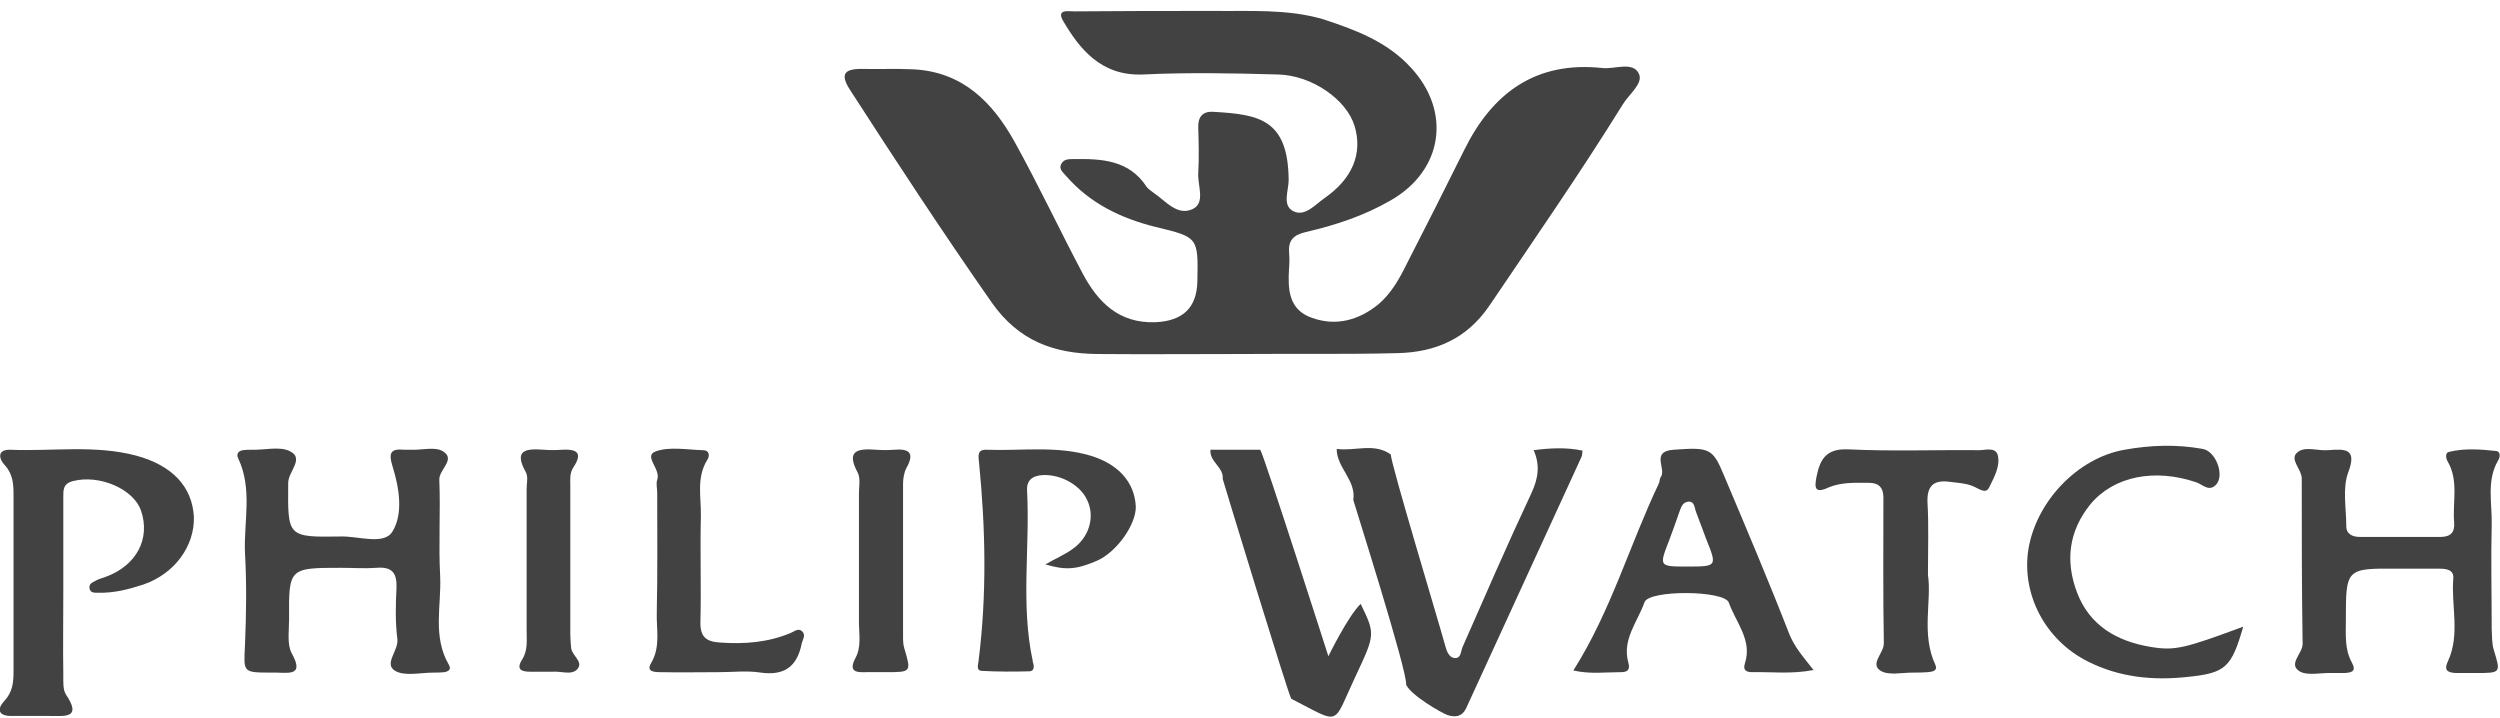 <svg width="202" height="58" viewBox="0 0 202 58" fill="none" xmlns="http://www.w3.org/2000/svg">
<g clip-path="url(#clip0_1848_16738)">
<path d="M112.908 28.534C115.978 28.465 118.518 27.389 120.353 24.683C123.987 19.306 127.692 13.963 131.115 8.447C131.609 7.615 132.808 6.747 132.42 5.949C131.926 4.943 130.515 5.602 129.492 5.498C124.058 4.909 120.565 7.545 118.307 12.125C116.754 15.247 115.202 18.335 113.614 21.422C113.049 22.567 112.414 23.677 111.426 24.545C109.839 25.863 107.969 26.383 106.028 25.689C104.087 25.03 104.052 23.33 104.158 21.631C104.193 21.214 104.193 20.832 104.158 20.416C104.087 19.445 104.475 18.994 105.499 18.751C107.898 18.196 110.227 17.433 112.379 16.184C116.613 13.755 117.283 9.002 114.002 5.464C112.061 3.347 109.521 2.411 106.875 1.543C103.981 0.711 101.018 0.919 98.089 0.884C94.314 0.884 90.574 0.884 86.798 0.919C86.34 0.919 85.316 0.711 85.916 1.717C87.186 3.868 88.915 6.158 92.338 6.019C95.972 5.845 99.641 5.915 103.276 6.019C106.028 6.088 108.815 8.066 109.45 10.182C110.121 12.402 109.274 14.449 107.016 16.01C106.275 16.531 105.463 17.502 104.546 17.086C103.558 16.635 104.123 15.421 104.123 14.553C104.087 9.627 101.723 9.245 98.054 9.037C97.172 8.968 96.784 9.453 96.819 10.321C96.854 11.535 96.889 12.749 96.819 13.963C96.748 14.97 97.419 16.357 96.395 16.878C95.125 17.502 94.172 16.218 93.185 15.559C93.008 15.421 92.796 15.282 92.655 15.108C91.244 12.923 89.021 12.819 86.728 12.853C86.375 12.853 85.987 12.853 85.775 13.2C85.493 13.686 85.916 13.929 86.163 14.241C88.068 16.427 90.574 17.641 93.361 18.335C96.819 19.167 96.819 19.167 96.748 22.706C96.713 24.857 95.584 25.932 93.361 26.036C90.397 26.14 88.704 24.406 87.469 22.081C85.599 18.543 83.905 14.935 81.964 11.431C80.2 8.274 77.801 5.811 73.814 5.602C72.402 5.533 70.991 5.602 69.58 5.568C68.204 5.568 67.886 6.019 68.662 7.233C72.402 13.027 76.178 18.786 80.13 24.441C82.317 27.563 85.175 28.569 88.668 28.604C92.549 28.638 96.431 28.604 100.312 28.604C104.581 28.569 108.745 28.638 112.908 28.534Z" fill="#424242"/>
<path d="M35.566 46.574C35.425 43.972 35.602 41.37 35.496 38.769C35.46 37.936 36.836 37.138 35.813 36.479C35.178 36.062 34.084 36.375 33.237 36.34C33.061 36.34 32.885 36.34 32.708 36.34C31.579 36.236 31.367 36.548 31.72 37.693C32.249 39.393 32.602 41.475 31.72 42.932C31.05 44.077 29.003 43.313 27.557 43.348C23.181 43.417 23.252 43.383 23.287 39.011C23.287 38.109 24.593 37.069 23.464 36.479C22.652 36.028 21.382 36.375 20.324 36.34C20.077 36.34 19.865 36.34 19.618 36.375C19.265 36.444 19.089 36.652 19.23 36.999C20.429 39.497 19.688 42.134 19.794 44.666C19.935 47.13 19.9 49.627 19.794 52.125C19.688 54.346 19.583 54.346 21.982 54.346C22.088 54.346 22.229 54.346 22.335 54.346C23.464 54.38 24.558 54.554 23.57 52.784C23.181 52.056 23.358 50.98 23.358 50.044C23.323 45.88 23.358 45.88 27.592 45.88C28.545 45.88 29.462 45.95 30.415 45.88C31.685 45.776 32.073 46.297 32.038 47.476C31.967 48.864 31.932 50.252 32.108 51.639C32.214 52.576 30.979 53.652 31.932 54.207C32.708 54.658 33.978 54.346 35.037 54.346C35.319 54.346 35.637 54.346 35.919 54.311C36.237 54.241 36.484 54.103 36.272 53.721C34.931 51.431 35.672 48.934 35.566 46.574Z" fill="#424242"/>
<path d="M201.718 36.444C200.448 36.305 199.142 36.201 197.872 36.514C197.554 36.583 197.625 37.034 197.766 37.277C198.683 38.838 198.154 40.573 198.295 42.203C198.366 43.001 198.013 43.383 197.201 43.383C195.014 43.383 192.862 43.383 190.674 43.383C190.109 43.383 189.58 43.175 189.58 42.515C189.58 41.058 189.263 39.497 189.721 38.214C190.498 36.201 189.474 36.271 188.098 36.375C187.216 36.444 186.158 35.993 185.558 36.618C185.029 37.173 185.981 37.936 185.981 38.664C185.981 43.105 185.981 47.581 186.052 52.021C186.052 52.819 184.852 53.652 185.805 54.242C186.44 54.623 187.534 54.346 188.38 54.38C188.733 54.38 189.086 54.38 189.439 54.38C189.968 54.346 190.427 54.276 190.039 53.548C189.439 52.472 189.545 51.327 189.545 50.148C189.545 45.915 189.545 45.915 193.779 45.95C194.908 45.95 196.002 45.95 197.131 45.95C197.695 45.95 198.295 46.054 198.225 46.748C198.048 48.968 198.789 51.258 197.801 53.409C197.448 54.138 197.731 54.346 198.436 54.38C198.966 54.38 199.495 54.38 200.024 54.38C202.071 54.38 202.071 54.38 201.506 52.542C201.33 51.986 201.365 51.397 201.33 50.842C201.33 47.997 201.259 45.187 201.33 42.342C201.365 40.642 200.906 38.873 201.824 37.242C202.071 36.895 202 36.479 201.718 36.444Z" fill="#424242"/>
<path d="M11.044 36.826C7.692 35.924 4.269 36.479 0.847 36.34C-0.247 36.306 -0.106 37.069 0.388 37.589C1.059 38.318 1.094 39.15 1.094 40.018C1.094 44.771 1.094 49.489 1.094 54.242C1.094 55.144 1.023 55.907 0.353 56.636C-0.353 57.399 -0.035 57.884 1.023 57.85C2.011 57.85 3.034 57.85 4.022 57.85C5.257 57.85 6.633 58.058 5.328 56.115C5.081 55.733 5.116 55.109 5.116 54.589C5.081 52.264 5.116 49.974 5.116 47.65C5.116 45.152 5.116 42.689 5.116 40.191C5.116 39.601 5.081 39.081 5.892 38.873C8.009 38.318 10.797 39.497 11.397 41.267C12.173 43.556 11.009 45.707 8.539 46.609C8.256 46.713 7.974 46.783 7.727 46.922C7.48 47.06 7.163 47.164 7.233 47.546C7.304 47.928 7.657 47.893 7.939 47.893C9.209 47.928 10.409 47.615 11.573 47.234C14.114 46.367 15.737 44.111 15.666 41.752C15.525 39.324 13.937 37.624 11.044 36.826Z" fill="#424242"/>
<path d="M139.301 38.422C138.383 36.202 138.136 36.132 135.208 36.34C133.338 36.479 134.678 37.901 134.184 38.561C134.079 38.699 134.114 38.908 134.043 39.046C131.679 44.007 130.162 49.385 127.128 54.172C128.433 54.485 129.703 54.311 130.974 54.311C131.432 54.311 131.75 54.172 131.573 53.548C131.044 51.675 132.314 50.252 132.879 48.656C133.232 47.65 139.336 47.685 139.689 48.691C140.253 50.287 141.594 51.709 140.994 53.583C140.783 54.207 141.171 54.311 141.594 54.311C143.147 54.276 144.734 54.485 146.534 54.138C145.687 53.062 144.981 52.264 144.558 51.189C142.9 46.922 141.1 42.689 139.301 38.422ZM136.372 45.777C134.043 45.777 134.043 45.777 134.855 43.695C135.137 42.932 135.419 42.169 135.666 41.44C135.808 41.059 135.913 40.608 136.372 40.538C136.937 40.469 136.901 41.024 137.042 41.371C137.325 42.134 137.607 42.897 137.889 43.626C138.736 45.742 138.736 45.777 136.372 45.777Z" fill="#424242"/>
<path d="M127.869 36.41C126.563 36.132 125.258 36.202 123.917 36.375C124.446 37.555 124.305 38.63 123.74 39.844C121.8 43.973 120 48.136 118.166 52.299C118.025 52.646 118.06 53.236 117.495 53.166C117.072 53.097 116.895 52.611 116.79 52.23C116.26 50.287 112.344 37.346 112.379 36.722C111.003 35.751 109.486 36.479 108.004 36.271C108.004 37.797 109.592 38.803 109.345 40.399C109.415 40.677 113.755 54.346 113.614 55.317C114.002 56.184 116.472 57.607 116.966 57.78C117.636 57.989 118.13 57.884 118.448 57.26C121.553 50.495 124.658 43.73 127.763 36.965C127.869 36.791 127.833 36.583 127.869 36.41Z" fill="#424242"/>
<path d="M173.738 52.264C171.056 51.813 168.869 50.564 167.845 47.928C166.857 45.36 167.14 42.932 168.904 40.746C170.809 38.457 174.126 37.832 177.478 38.977C177.972 39.151 178.501 39.775 179.066 39.151C179.771 38.387 179.03 36.444 177.972 36.271C175.855 35.889 173.773 35.959 171.656 36.34C167.881 36.999 164.529 40.504 163.893 44.389C163.329 47.997 165.234 51.709 168.692 53.444C171.233 54.727 173.949 55.005 176.772 54.693C179.842 54.38 180.3 53.929 181.253 50.634C176.56 52.368 175.749 52.611 173.738 52.264Z" fill="#424242"/>
<path d="M159.906 36.375C156.378 36.34 152.85 36.479 149.321 36.306C147.557 36.236 147.063 37.104 146.781 38.491C146.604 39.393 146.604 39.914 147.733 39.393C148.792 38.942 149.921 39.012 151.015 39.012C151.791 39.012 152.179 39.393 152.179 40.191C152.179 44.111 152.144 48.066 152.214 51.987C152.214 52.785 151.05 53.652 151.967 54.207C152.603 54.589 153.696 54.346 154.543 54.346C154.967 54.346 155.355 54.346 155.778 54.311C156.131 54.276 156.59 54.207 156.378 53.721C155.214 51.224 156.096 48.587 155.778 46.436C155.778 44.215 155.849 42.411 155.743 40.642C155.672 39.22 156.272 38.734 157.613 38.942C158.177 39.012 158.813 39.046 159.342 39.255C159.836 39.428 160.436 39.983 160.718 39.393C161.106 38.595 161.635 37.693 161.424 36.791C161.247 36.097 160.436 36.375 159.906 36.375Z" fill="#424242"/>
<path d="M88.139 36.826C85.387 35.993 82.529 36.444 79.741 36.34C78.965 36.305 79.036 36.791 79.106 37.381C79.636 42.724 79.741 48.032 79.071 53.374C79.036 53.721 78.859 54.172 79.318 54.207C80.588 54.276 81.894 54.276 83.164 54.242C83.517 54.242 83.587 53.929 83.481 53.582C83.446 53.513 83.446 53.478 83.446 53.409C82.458 48.829 83.234 44.215 82.987 39.636C82.952 39.011 83.199 38.56 83.94 38.422C85.422 38.179 87.257 39.081 87.857 40.434C88.492 41.787 87.998 43.452 86.622 44.389C85.987 44.84 85.246 45.152 84.469 45.603C86.093 46.089 86.975 46.019 88.598 45.325C90.221 44.632 91.808 42.377 91.773 40.919C91.667 38.977 90.397 37.52 88.139 36.826Z" fill="#424242"/>
<path d="M107.333 53.027C107.333 53.027 102.147 36.825 101.829 36.34C100.488 36.34 99.148 36.34 97.807 36.34C97.701 37.311 98.901 37.762 98.795 38.699C98.865 38.977 104.123 56.219 104.334 56.462C108.427 58.543 107.616 58.717 109.521 54.658C111.144 51.223 111.109 51.223 109.944 48.794C108.921 49.766 107.333 53.027 107.333 53.027Z" fill="#424242"/>
<path d="M63.864 51.154C62.029 51.917 60.124 52.056 58.183 51.917C57.019 51.848 56.56 51.432 56.595 50.218C56.666 47.373 56.56 44.563 56.631 41.718C56.666 40.191 56.242 38.596 57.16 37.138C57.371 36.791 57.301 36.375 56.807 36.375C55.502 36.34 54.09 36.063 52.961 36.479C51.973 36.861 53.42 37.902 53.102 38.769C52.996 39.081 53.102 39.463 53.102 39.81C53.102 43.036 53.138 46.297 53.067 49.524C53.032 50.877 53.385 52.264 52.608 53.583C52.185 54.276 52.891 54.311 53.349 54.311C54.937 54.346 56.525 54.311 58.112 54.311C59.242 54.311 60.371 54.172 61.465 54.346C63.44 54.623 64.428 53.791 64.781 51.987C64.852 51.675 65.134 51.328 64.816 51.015C64.499 50.703 64.146 51.05 63.864 51.154Z" fill="#424242"/>
<path d="M46.081 51.223C46.081 47.234 46.081 43.244 46.081 39.289C46.081 38.769 46.01 38.248 46.328 37.763C47.139 36.548 46.575 36.271 45.375 36.34C44.916 36.375 44.422 36.375 43.964 36.34C42.552 36.236 41.459 36.306 42.482 38.144C42.693 38.526 42.552 39.046 42.552 39.497C42.552 43.313 42.552 47.13 42.552 50.911C42.552 51.709 42.658 52.542 42.2 53.27C41.67 54.103 42.129 54.276 42.87 54.276C43.328 54.276 43.822 54.276 44.281 54.276C44.387 54.276 44.528 54.276 44.634 54.276C45.304 54.207 46.187 54.589 46.645 54.068C47.175 53.478 46.222 52.993 46.151 52.368C46.116 52.021 46.081 51.64 46.081 51.223Z" fill="#424242"/>
<path d="M73.249 37.797C73.92 36.583 73.461 36.236 72.226 36.34C71.767 36.375 71.273 36.375 70.815 36.34C69.368 36.236 68.309 36.34 69.297 38.179C69.544 38.63 69.403 39.324 69.403 39.879C69.403 43.348 69.403 46.817 69.403 50.252C69.403 51.223 69.615 52.264 69.121 53.166C68.556 54.242 69.121 54.346 69.968 54.311C70.391 54.311 70.779 54.311 71.203 54.311C71.309 54.311 71.45 54.311 71.556 54.311C73.637 54.311 73.637 54.311 73.073 52.403C72.967 52.091 72.967 51.709 72.967 51.362C72.967 47.268 72.967 43.175 72.967 39.081C72.967 38.699 73.038 38.179 73.249 37.797Z" fill="#424242"/>
</g>
<defs>
<clipPath id="clip0_1848_16738">
<rect width="202" height="57" fill="white" transform="translate(0 0.884)"/>
</clipPath>
</defs>
</svg>
